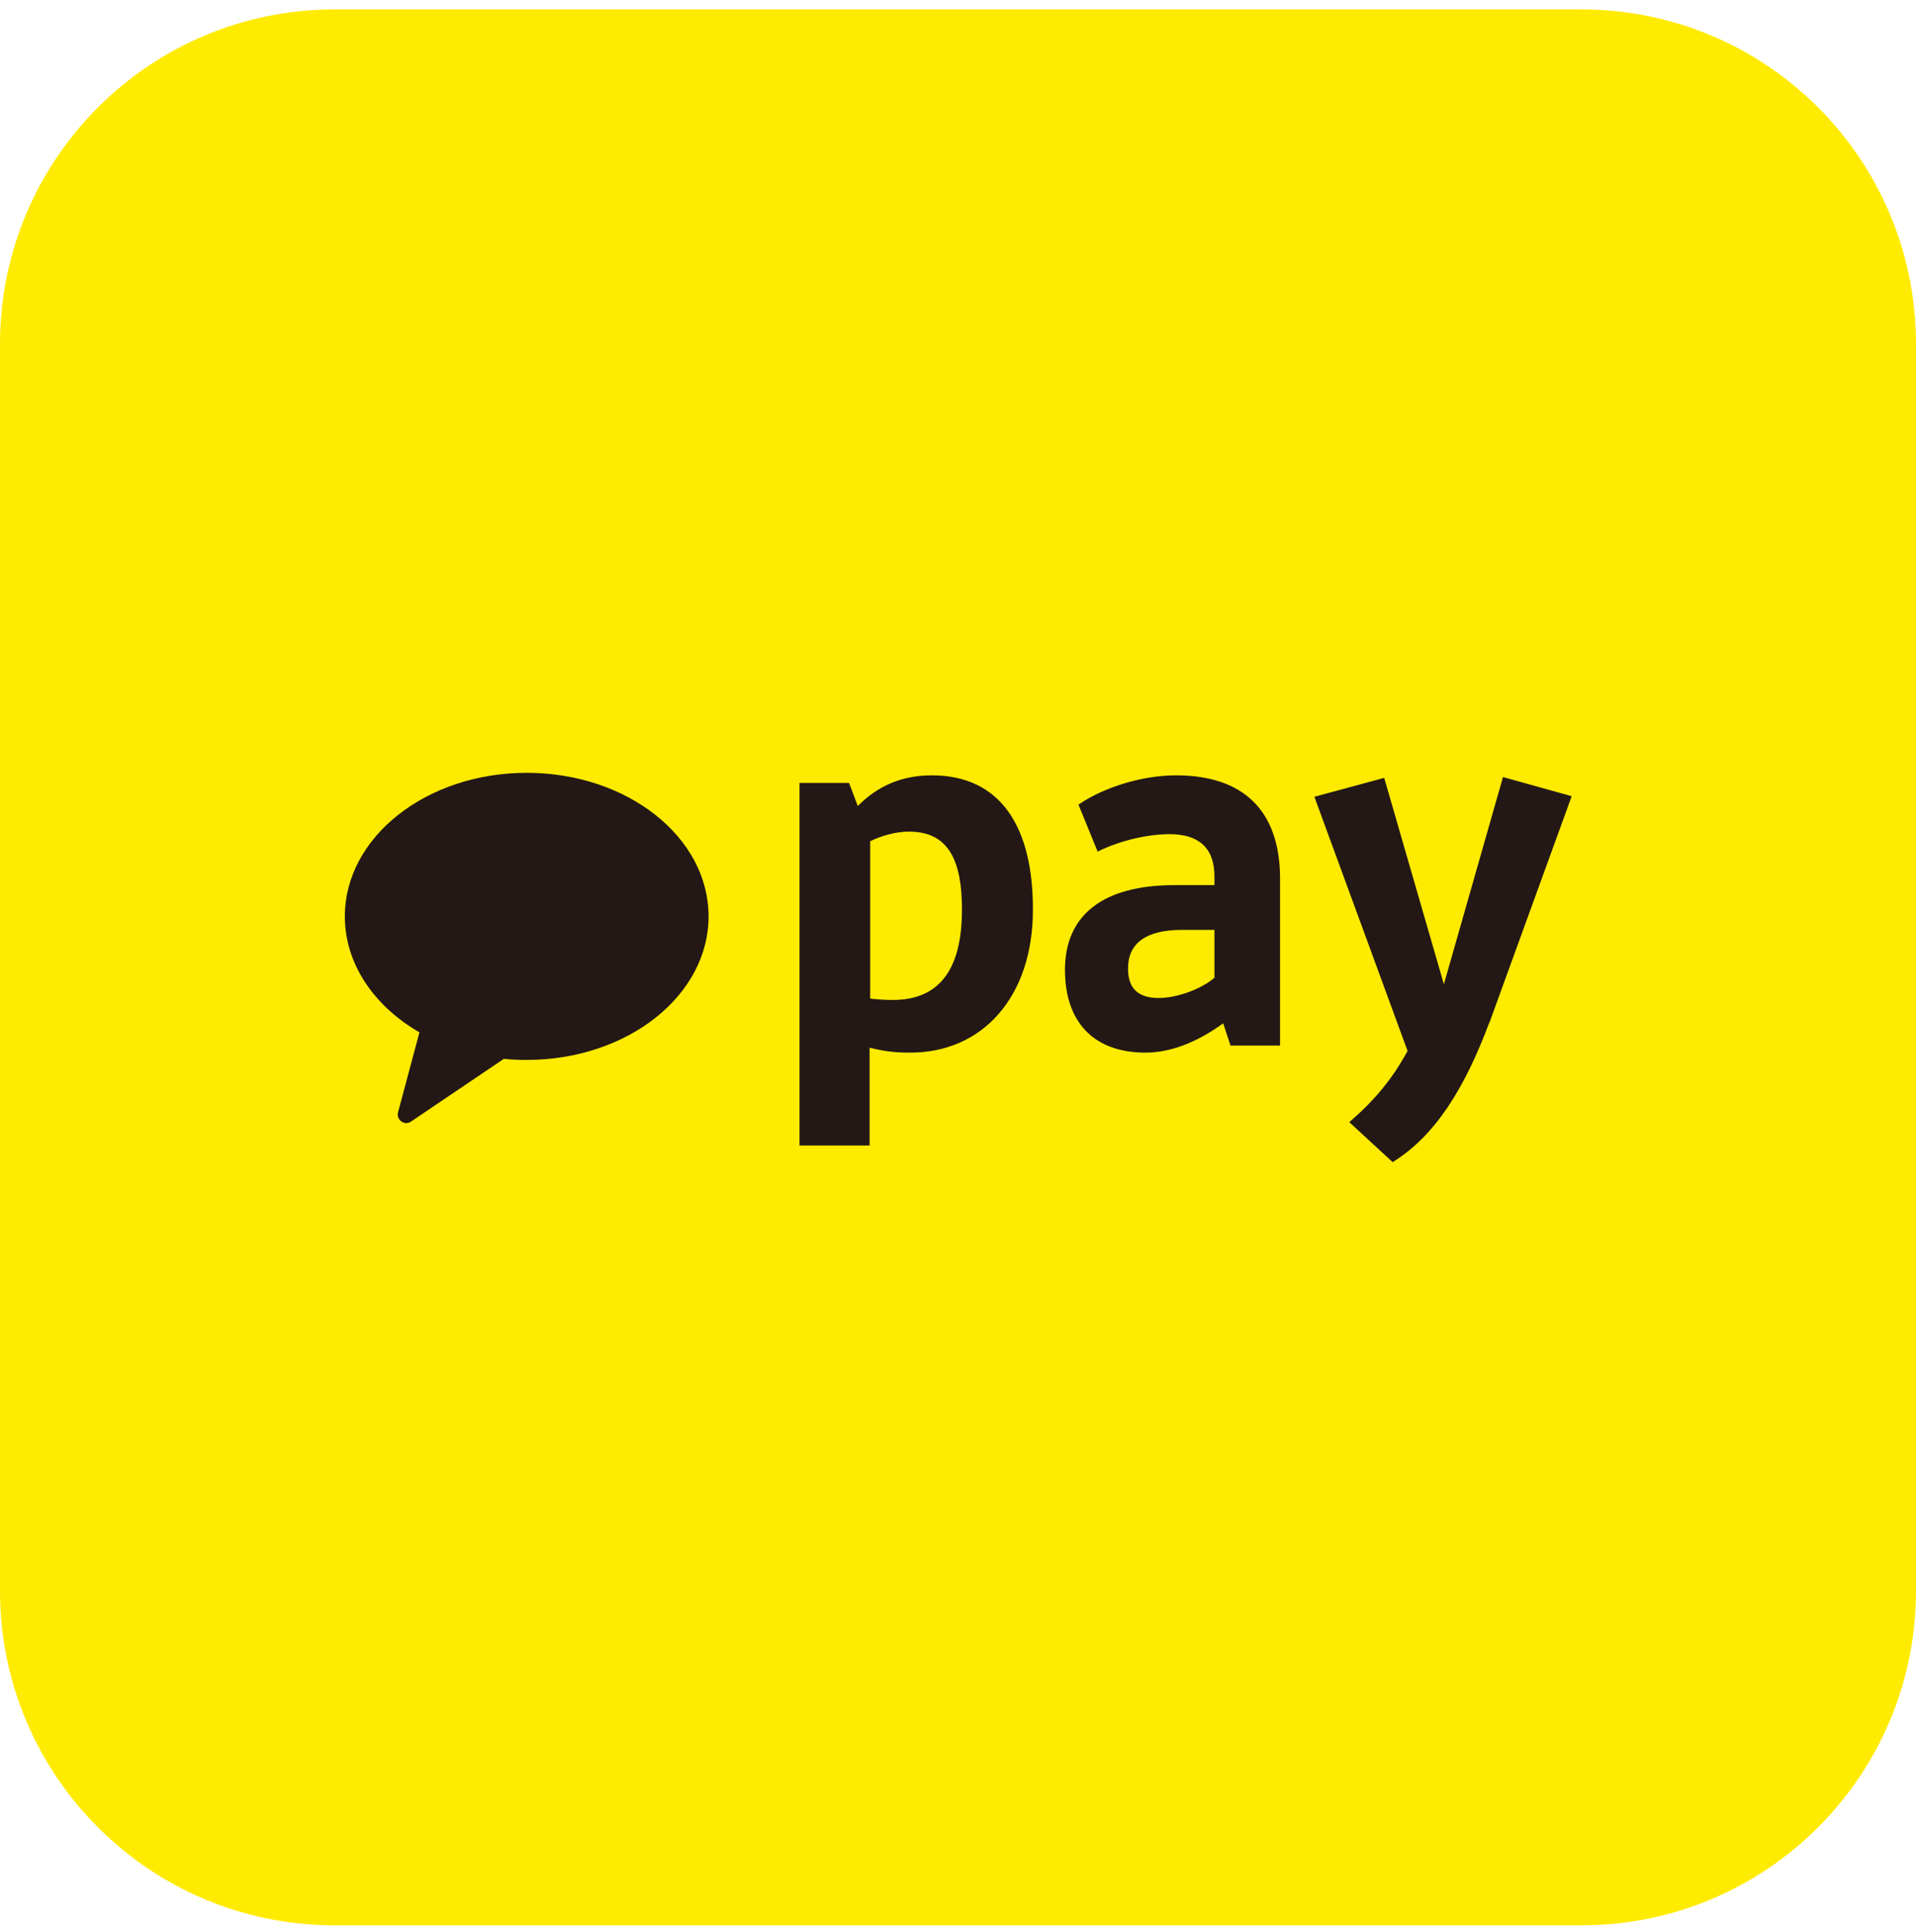 <svg width="120" height="121" viewBox="0 0 120 121" fill="none" xmlns="http://www.w3.org/2000/svg"><path d="M99.054.59H20.946C9.378.59 0 9.968 0 21.536v78.108c0 11.568 9.378 20.946 20.946 20.946h78.108c11.568 0 20.946-9.378 20.946-20.946V21.536C120 9.968 110.622.59 99.054.59z" fill="#FFEB00"/><path d="M32.988 48.404c-6.295 0-11.39 4.037-11.39 8.992 0 2.98 1.833 5.624 4.672 7.264l-1.34 5.007c-.123.476.405.864.811.582l5.819-3.932c.458.053.934.07 1.428.07 6.294 0 11.39-4.019 11.39-8.991 0-4.972-5.096-8.992-11.39-8.992zM54.464 65.63v6.117h-4.39v-22.71h3.103l.547 1.447c.934-.935 2.345-1.922 4.637-1.922 4.302 0 6.347 3.226 6.33 8.428 0 5.448-3.156 8.939-7.67 8.939-.864 0-1.534-.053-2.521-.3m0-12.924v9.839c.247.035.846.088 1.41.088 3.139 0 4.338-2.204 4.338-5.66 0-3.033-.811-4.884-3.315-4.884-.811 0-1.71.247-2.433.6m19.058 2.75h2.503v-.547c0-1.816-1.022-2.644-2.803-2.644-1.358 0-3.103.388-4.513 1.093l-1.2-2.945c1.57-1.075 3.968-1.833 6.119-1.833 4.214 0 6.506 2.221 6.506 6.47v10.456h-3.103l-.459-1.393c-1.78 1.287-3.403 1.834-4.884 1.834-3.226 0-5.025-1.922-5.025-5.184 0-3.456 2.416-5.307 6.859-5.307zm2.503 5.818v-3.014h-2.01c-2.256 0-3.402.81-3.402 2.433 0 1.234.634 1.833 1.921 1.833 1.2 0 2.733-.6 3.492-1.27m17.208 2.824c-1.534 4.09-3.368 7.07-6.048 8.727l-2.715-2.503c1.569-1.358 2.68-2.68 3.65-4.461L82.32 49.904l4.373-1.182 3.738 12.924 3.702-12.977 4.303 1.2-5.149 14.175-.018.018z" fill="#231815"/></svg>